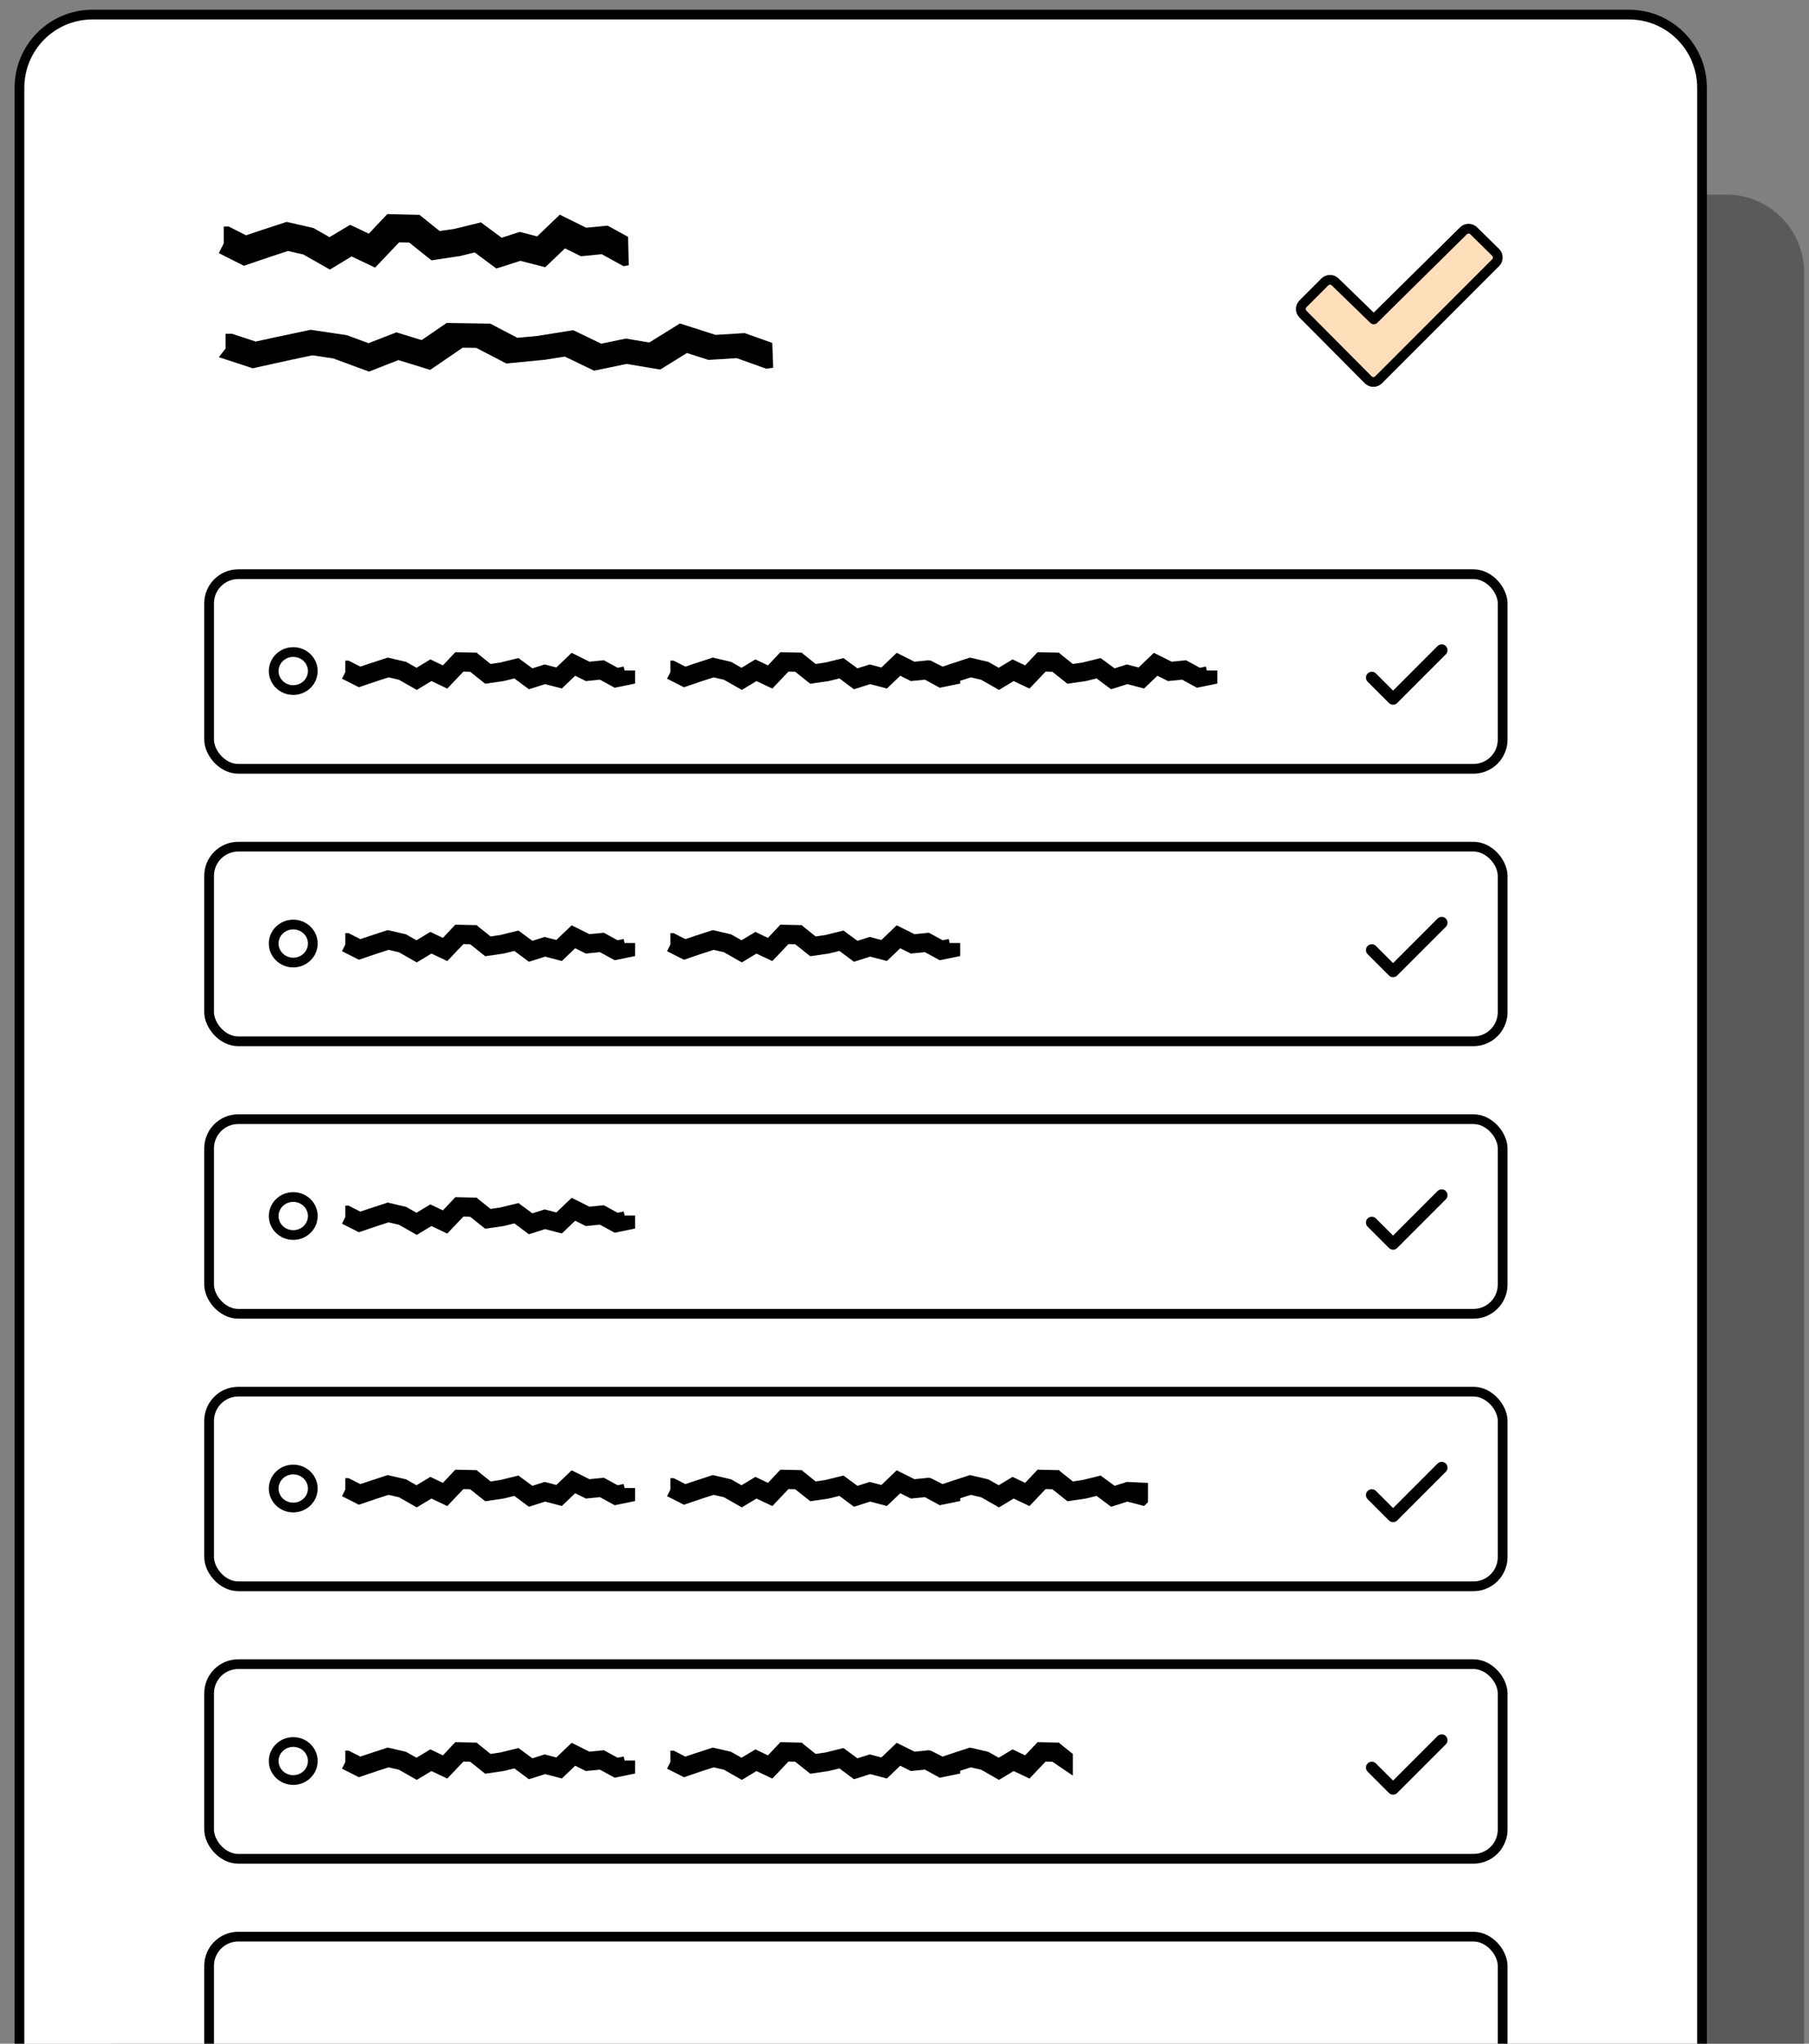 <svg xmlns="http://www.w3.org/2000/svg" fill="none" viewBox="0 0 186 210" height="210" width="186">
<rect x="0" y="0" width="186" height="210" fill="#808080" stroke="none"/>
<g clip-path="url(#clip0_3306_4679)">
<path fill="black" d="M11.5 224V28.02C11.5 23.589 15.09 20 19.5 20H177.5C181.92 20 185.5 23.589 185.5 28.02V224H11.5Z" opacity="0.3"></path>
<path stroke="black" fill="white" d="M9.5 1.5H167.5C171.643 1.5 175 4.863 175 9.018V223.5H2V9.018C2 4.863 5.357 1.5 9.5 1.5Z"></path>
<path stroke-linejoin="round" stroke-linecap="round" stroke="black" d="M30.151 70.907C31.262 70.907 32.162 70.032 32.162 68.954C32.162 67.875 31.262 67 30.151 67C29.041 67 28.141 67.875 28.141 68.954C28.141 70.032 29.041 70.907 30.151 70.907Z"></path>
<path fill="black" d="M49.055 67.112L49.309 67.317L50.443 68.226L51.439 68.079L53.305 67.62L53.676 67.894L54.741 68.675L55.728 68.363L56.001 68.275L57.203 68.587L58.776 67.083L59.391 67.386L60.602 67.992L61.794 67.874L62.087 67.845L63.504 68.617L64.129 68.49L64.217 68.9H65.301V70.238L63.553 70.6L63.201 70.668L62.878 70.492L61.677 69.838L60.514 69.955L60.241 69.984L59.137 69.437L58.17 70.365L57.769 70.746L56.05 70.297L54.858 70.678L54.38 70.825L52.885 69.711L51.859 69.965H51.82L51.771 69.984L49.886 70.258L48.342 69.027L47.649 69.007L45.988 70.756L45.353 70.453L44.357 69.984L42.852 70.893L41.016 69.848L39.951 69.603L38.739 69.994L36.903 70.619L35.164 69.74L35.506 69.056V67.884H35.838L36.053 67.992L37.05 68.499L38.124 68.138H38.134L39.863 67.572L40.127 67.63L41.592 67.972L41.729 68.001L41.856 68.07L42.823 68.617L44.249 67.757L44.718 67.982L45.539 68.373L46.818 67.015L49.055 67.064V67.112Z"></path>
<path fill="black" d="M82.477 67.113L82.731 67.318L83.865 68.226L84.861 68.08L86.727 67.621L87.098 67.894L88.163 68.676L89.15 68.363L89.423 68.275L90.625 68.588L92.197 67.083L92.813 67.386L94.024 67.992L95.216 67.875L95.509 67.845L96.925 68.617L97.551 68.49L97.639 68.9H98.723V70.239L96.974 70.6L96.623 70.668L96.3 70.493L95.099 69.838L93.936 69.955L93.663 69.985L92.559 69.438L91.592 70.366L91.191 70.747L89.472 70.297L88.28 70.678L87.801 70.825L86.307 69.711L85.281 69.965H85.242L85.193 69.985L83.308 70.258L81.764 69.027L81.071 69.008L79.41 70.756L78.775 70.454L77.778 69.985L76.274 70.893L74.438 69.848L73.373 69.604L72.161 69.994L70.325 70.62L68.586 69.74L68.928 69.057V67.884H69.26L69.475 67.992L70.471 68.5L71.546 68.138H71.556L73.285 67.572L73.549 67.63L75.014 67.972L75.151 68.002L75.278 68.07L76.245 68.617L77.671 67.757L78.14 67.982L78.96 68.373L80.24 67.015L82.477 67.064V67.113Z"></path>
<path fill="black" d="M108.919 67.113L109.173 67.318L110.306 68.226L111.302 68.08L113.168 67.621L113.539 67.894L114.604 68.676L115.591 68.363L115.864 68.275L117.066 68.588L118.639 67.083L119.254 67.386L120.466 67.992L121.657 67.875L121.95 67.845L123.367 68.617L123.992 68.49L124.08 68.9H125.164V70.239L123.416 70.6L123.064 70.668L122.742 70.493L121.54 69.838L120.378 69.955L120.104 69.985L119 69.438L118.033 70.366L117.633 70.747L115.913 70.297L114.721 70.678L114.243 70.825L112.748 69.711L111.722 69.965H111.683L111.634 69.985L109.749 70.258L108.206 69.027L107.512 69.008L105.851 70.756L105.216 70.454L104.22 69.985L102.715 70.893L100.879 69.848L99.814 69.604L98.603 69.994L96.766 70.62L95.027 69.74L95.369 69.057V67.884H95.701L95.916 67.992L96.913 68.5L97.987 68.138H97.997L99.726 67.572L99.99 67.63L101.455 67.972L101.592 68.002L101.719 68.07L102.686 68.617L104.112 67.757L104.581 67.982L105.402 68.373L106.682 67.015L108.919 67.064V67.113Z"></path>
<rect stroke="black" rx="3" height="20" width="133" y="59" x="21.5"></rect>
<path stroke-linejoin="round" stroke-linecap="round" stroke-width="1.2" stroke="black" d="M141.047 69.625L143.234 71.812L148.234 66.812"></path>
<path stroke-linejoin="round" stroke-linecap="round" stroke="black" d="M30.151 98.907C31.262 98.907 32.162 98.032 32.162 96.954C32.162 95.875 31.262 95 30.151 95C29.041 95 28.141 95.875 28.141 96.954C28.141 98.032 29.041 98.907 30.151 98.907Z"></path>
<path fill="black" d="M49.055 95.112L49.309 95.317L50.443 96.226L51.439 96.079L53.305 95.62L53.676 95.894L54.741 96.675L55.728 96.363L56.001 96.275L57.203 96.587L58.776 95.083L59.391 95.386L60.602 95.992L61.794 95.874L62.087 95.845L63.504 96.617L64.129 96.49L64.217 96.9H65.301V98.238L63.553 98.6L63.201 98.668L62.878 98.492L61.677 97.838L60.514 97.955L60.241 97.984L59.137 97.437L58.17 98.365L57.769 98.746L56.05 98.297L54.858 98.678L54.38 98.825L52.885 97.711L51.859 97.965H51.82L51.771 97.984L49.886 98.258L48.342 97.027L47.649 97.007L45.988 98.756L45.353 98.453L44.357 97.984L42.852 98.893L41.016 97.848L39.951 97.603L38.739 97.994L36.903 98.619L35.164 97.74L35.506 97.056V95.884H35.838L36.053 95.992L37.05 96.499L38.124 96.138H38.134L39.863 95.572L40.127 95.63L41.592 95.972L41.729 96.001L41.856 96.07L42.823 96.617L44.249 95.757L44.718 95.982L45.539 96.373L46.818 95.015L49.055 95.064V95.112Z"></path>
<path fill="black" d="M82.477 95.113L82.731 95.318L83.865 96.226L84.861 96.08L86.727 95.621L87.098 95.894L88.163 96.676L89.15 96.363L89.423 96.275L90.625 96.588L92.197 95.083L92.813 95.386L94.024 95.992L95.216 95.875L95.509 95.845L96.925 96.617L97.551 96.49L97.639 96.9H98.723V98.239L96.974 98.6L96.623 98.668L96.3 98.493L95.099 97.838L93.936 97.955L93.663 97.985L92.559 97.438L91.592 98.366L91.191 98.747L89.472 98.297L88.28 98.678L87.801 98.825L86.307 97.711L85.281 97.965H85.242L85.193 97.985L83.308 98.258L81.764 97.027L81.071 97.008L79.41 98.756L78.775 98.454L77.778 97.985L76.274 98.893L74.438 97.848L73.373 97.604L72.161 97.994L70.325 98.62L68.586 97.74L68.928 97.057V95.884H69.26L69.475 95.992L70.471 96.5L71.546 96.138H71.556L73.285 95.572L73.549 95.63L75.014 95.972L75.151 96.002L75.278 96.07L76.245 96.617L77.671 95.757L78.14 95.982L78.96 96.373L80.24 95.015L82.477 95.064V95.113Z"></path>
<rect stroke="black" rx="3" height="20" width="133" y="87" x="21.5"></rect>
<path stroke-linejoin="round" stroke-linecap="round" stroke-width="1.2" stroke="black" d="M141.047 97.625L143.234 99.812L148.234 94.812"></path>
<path stroke-linejoin="round" stroke-linecap="round" stroke="black" d="M30.151 126.907C31.262 126.907 32.162 126.032 32.162 124.953C32.162 123.875 31.262 123 30.151 123C29.041 123 28.141 123.875 28.141 124.953C28.141 126.032 29.041 126.907 30.151 126.907Z"></path>
<path fill="black" d="M49.055 123.112L49.309 123.317L50.443 124.226L51.439 124.079L53.305 123.62L53.676 123.894L54.741 124.675L55.728 124.363L56.001 124.275L57.203 124.587L58.776 123.083L59.391 123.386L60.602 123.992L61.794 123.874L62.087 123.845L63.504 124.617L64.129 124.49L64.217 124.9H65.301V126.238L63.553 126.6L63.201 126.668L62.878 126.492L61.677 125.838L60.514 125.955L60.241 125.984L59.137 125.437L58.17 126.365L57.769 126.746L56.05 126.297L54.858 126.678L54.38 126.825L52.885 125.711L51.859 125.965H51.82L51.771 125.984L49.886 126.258L48.342 125.027L47.649 125.008L45.988 126.756L45.353 126.453L44.357 125.984L42.852 126.893L41.016 125.848L39.951 125.603L38.739 125.994L36.903 126.619L35.164 125.74L35.506 125.056V123.884H35.838L36.053 123.992L37.05 124.5L38.124 124.138H38.134L39.863 123.571L40.127 123.63L41.592 123.972L41.729 124.001L41.856 124.07L42.823 124.617L44.249 123.757L44.718 123.982L45.539 124.373L46.818 123.015L49.055 123.063V123.112Z"></path>
<rect stroke="black" rx="3" height="20" width="133" y="115" x="21.5"></rect>
<path stroke-linejoin="round" stroke-linecap="round" stroke-width="1.2" stroke="black" d="M141.047 125.625L143.234 127.812L148.234 122.812"></path>
<path stroke-linejoin="round" stroke-linecap="round" stroke="black" d="M30.151 154.907C31.262 154.907 32.162 154.032 32.162 152.953C32.162 151.875 31.262 151 30.151 151C29.041 151 28.141 151.875 28.141 152.953C28.141 154.032 29.041 154.907 30.151 154.907Z"></path>
<path fill="black" d="M49.055 151.112L49.309 151.317L50.443 152.226L51.439 152.079L53.305 151.62L53.676 151.894L54.741 152.675L55.728 152.363L56.001 152.275L57.203 152.587L58.776 151.083L59.391 151.386L60.602 151.992L61.794 151.874L62.087 151.845L63.504 152.617L64.129 152.49L64.217 152.9H65.301V154.238L63.553 154.6L63.201 154.668L62.878 154.492L61.677 153.838L60.514 153.955L60.241 153.984L59.137 153.437L58.17 154.365L57.769 154.746L56.05 154.297L54.858 154.678L54.38 154.825L52.885 153.711L51.859 153.965H51.82L51.771 153.984L49.886 154.258L48.342 153.027L47.649 153.008L45.988 154.756L45.353 154.453L44.357 153.984L42.852 154.893L41.016 153.848L39.951 153.603L38.739 153.994L36.903 154.619L35.164 153.74L35.506 153.056V151.884H35.838L36.053 151.992L37.05 152.5L38.124 152.138H38.134L39.863 151.571L40.127 151.63L41.592 151.972L41.729 152.001L41.856 152.07L42.823 152.617L44.249 151.757L44.718 151.982L45.539 152.373L46.818 151.015L49.055 151.063V151.112Z"></path>
<path fill="black" d="M82.477 151.113L82.731 151.318L83.865 152.226L84.861 152.08L86.727 151.621L87.098 151.894L88.163 152.676L89.15 152.363L89.423 152.275L90.625 152.588L92.197 151.083L92.813 151.386L94.024 151.992L95.216 151.875L95.509 151.845L96.925 152.617L97.551 152.49L97.639 152.9H98.723V154.239L96.974 154.6L96.623 154.668L96.3 154.493L95.099 153.838L93.936 153.955L93.663 153.985L92.559 153.438L91.592 154.366L91.191 154.747L89.472 154.297L88.28 154.678L87.801 154.825L86.307 153.711L85.281 153.965H85.242L85.193 153.985L83.308 154.258L81.764 153.027L81.071 153.008L79.41 154.756L78.775 154.454L77.778 153.985L76.274 154.893L74.438 153.848L73.373 153.604L72.161 153.994L70.325 154.62L68.586 153.74L68.928 153.057V151.884H69.26L69.475 151.992L70.471 152.5L71.546 152.138H71.556L73.285 151.572L73.549 151.63L75.014 151.972L75.151 152.002L75.278 152.07L76.245 152.617L77.671 151.757L78.14 151.982L78.96 152.373L80.24 151.015L82.477 151.064V151.113Z"></path>
<path fill="black" d="M109.173 151.318L108.919 151.113V151.064L106.682 151.015L105.402 152.373L104.581 151.982L104.112 151.757L102.686 152.617L101.719 152.07L101.592 152.002L101.455 151.972L99.99 151.63L99.726 151.572L97.997 152.138H97.987L96.913 152.5L95.916 151.992L95.701 151.884H95.369V153.057L95.027 153.74L96.766 154.62L98.603 153.994L99.814 153.604L100.879 153.848L102.715 154.893L104.22 153.985L105.216 154.454L105.851 154.756L107.512 153.008L108.206 153.027L109.749 154.258L111.634 153.985L111.683 153.965H111.722L112.748 153.711L114.243 154.825L114.721 154.678L115.913 154.297L117.633 154.747L118.033 154.366V152.373L115.864 152.275L115.591 152.363L114.604 152.676L113.539 151.894L113.168 151.621L111.302 152.08L110.306 152.226L109.173 151.318Z"></path>
<rect stroke="black" rx="3" height="20" width="133" y="143" x="21.5"></rect>
<path stroke-linejoin="round" stroke-linecap="round" stroke-width="1.2" stroke="black" d="M141.047 153.625L143.234 155.812L148.234 150.812"></path>
<path stroke-linejoin="round" stroke-linecap="round" stroke="black" d="M30.151 182.907C31.262 182.907 32.162 182.032 32.162 180.953C32.162 179.875 31.262 179 30.151 179C29.041 179 28.141 179.875 28.141 180.953C28.141 182.032 29.041 182.907 30.151 182.907Z"></path>
<path fill="black" d="M49.055 179.112L49.309 179.317L50.443 180.226L51.439 180.079L53.305 179.62L53.676 179.894L54.741 180.675L55.728 180.363L56.001 180.275L57.203 180.587L58.776 179.083L59.391 179.386L60.602 179.992L61.794 179.874L62.087 179.845L63.504 180.617L64.129 180.49L64.217 180.9H65.301V182.238L63.553 182.6L63.201 182.668L62.878 182.492L61.677 181.838L60.514 181.955L60.241 181.984L59.137 181.437L58.17 182.365L57.769 182.746L56.05 182.297L54.858 182.678L54.38 182.825L52.885 181.711L51.859 181.965H51.82L51.771 181.984L49.886 182.258L48.342 181.027L47.649 181.008L45.988 182.756L45.353 182.453L44.357 181.984L42.852 182.893L41.016 181.848L39.951 181.603L38.739 181.994L36.903 182.619L35.164 181.74L35.506 181.056V179.884H35.838L36.053 179.992L37.05 180.5L38.124 180.138H38.134L39.863 179.571L40.127 179.63L41.592 179.972L41.729 180.001L41.856 180.07L42.823 180.617L44.249 179.757L44.718 179.982L45.539 180.373L46.818 179.015L49.055 179.063V179.112Z"></path>
<path fill="black" d="M82.477 179.113L82.731 179.318L83.865 180.226L84.861 180.08L86.727 179.621L87.098 179.894L88.163 180.676L89.15 180.363L89.423 180.275L90.625 180.588L92.197 179.083L92.813 179.386L94.024 179.992L95.216 179.875L95.509 179.845L96.925 180.617L97.551 180.49L97.639 180.9H98.723V182.239L96.974 182.6L96.623 182.668L96.3 182.493L95.099 181.838L93.936 181.955L93.663 181.985L92.559 181.438L91.592 182.366L91.191 182.747L89.472 182.297L88.28 182.678L87.801 182.825L86.307 181.711L85.281 181.965H85.242L85.193 181.985L83.308 182.258L81.764 181.027L81.071 181.008L79.41 182.756L78.775 182.454L77.778 181.985L76.274 182.893L74.438 181.848L73.373 181.604L72.161 181.994L70.325 182.62L68.586 181.74L68.928 181.057V179.884H69.26L69.475 179.992L70.471 180.5L71.546 180.138H71.556L73.285 179.572L73.549 179.63L75.014 179.972L75.151 180.002L75.278 180.07L76.245 180.617L77.671 179.757L78.14 179.982L78.96 180.373L80.24 179.015L82.477 179.064V179.113Z"></path>
<path fill="black" d="M109.173 179.318L108.919 179.113V179.064L106.682 179.015L105.402 180.373L104.581 179.982L104.112 179.757L102.686 180.617L101.719 180.07L101.592 180.002L101.455 179.972L99.99 179.63L99.726 179.572L97.997 180.138H97.987L96.913 180.5L95.916 179.992L95.701 179.884H95.369V181.057L95.027 181.74L96.766 182.62L98.603 181.994L99.814 181.604L100.879 181.848L102.715 182.893L104.22 181.985L105.216 182.454L105.851 182.756L107.512 181.008L108.206 181.027L110.306 182.454V180.226L109.173 179.318Z"></path>
<rect stroke="black" rx="3" height="20" width="133" y="171" x="21.5"></rect>
<path stroke-linejoin="round" stroke-linecap="round" stroke-width="1.2" stroke="black" d="M141.047 181.625L143.234 183.812L148.234 178.812"></path>
<rect stroke="black" rx="3" height="20" width="133" y="199" x="21.5"></rect>
<path fill="black" d="M79.5 37.79L78.797 37.886L78.148 37.658L75.741 36.799L73.401 36.948L72.847 36.983L70.629 36.272L68.681 37.483L67.884 37.974L64.435 37.395L62.042 37.895L61.081 38.088L58.079 36.641L56.024 36.965L55.943 36.983H55.848L52.062 37.351L48.965 35.746L47.572 35.728L44.232 38.009L42.961 37.614L40.959 37L37.943 38.185L34.252 36.825L32.115 36.509L29.681 37.027L25.989 37.843L22.5 36.702L23.19 35.816V34.299H23.852L24.285 34.439L26.287 35.097L28.45 34.623H28.464L31.939 33.886L32.467 33.965L35.415 34.404L35.685 34.448L35.942 34.544L37.889 35.264L40.756 34.15L41.703 34.439L43.353 34.948L45.922 33.185L50.412 33.255L50.926 33.527L53.197 34.711L55.199 34.527L58.945 33.93L59.689 34.29L61.825 35.316L63.8 34.904L64.354 34.79L66.761 35.193L69.912 33.237L71.143 33.632L73.577 34.413L75.971 34.264L76.566 34.228L79.405 35.237L79.5 37.825V37.79Z"></path>
<path fill="black" d="M64.65 27.25L64.13 27.36L63.65 27.1L61.87 26.12L60.14 26.29L59.73 26.33L58.09 25.52L56.65 26.9L56.06 27.46L53.51 26.8L51.74 27.37L51.03 27.59L48.81 25.94L47.29 26.31L47.23 26.33H47.16L44.36 26.75L42.07 24.92L41.04 24.9L38.57 27.5L37.63 27.05L36.15 26.35L33.92 27.7L31.19 26.15L29.61 25.79L27.81 26.38L25.08 27.31L22.5 26.01L23.01 25V23.27H23.5L23.82 23.43L25.3 24.18L26.9 23.64H26.91L29.48 22.8L29.87 22.89L32.05 23.39L32.25 23.44L32.44 23.55L33.88 24.37L36 23.1L36.7 23.43L37.92 24.01L39.82 22L43.14 22.08L43.52 22.39L45.2 23.74L46.68 23.53L49.45 22.85L50 23.26L51.58 24.43L53.04 23.96L53.45 23.83L55.23 24.29L57.56 22.06L58.47 22.51L60.27 23.4L62.04 23.23L62.48 23.19L64.58 24.34L64.65 27.29V27.25Z"></path>
<g clip-path="url(#clip1_3306_4679)">
<path stroke-linejoin="round" stroke-linecap="round" stroke="black" fill="#FFDEBA" d="M141.25 32.821L150.469 23.719C150.539 23.649 150.622 23.594 150.713 23.556C150.804 23.519 150.902 23.499 151 23.499C151.099 23.499 151.196 23.519 151.287 23.556C151.378 23.594 151.461 23.649 151.531 23.719L153.781 25.932C153.85 26.001 153.906 26.084 153.944 26.175C153.981 26.266 154.001 26.364 154.001 26.462C154.001 26.561 153.981 26.659 153.944 26.75C153.906 26.841 153.85 26.923 153.781 26.993L141.743 39.031C141.674 39.1 141.591 39.156 141.5 39.193C141.409 39.231 141.311 39.25 141.213 39.25C141.114 39.25 141.016 39.231 140.925 39.193C140.834 39.156 140.752 39.1 140.682 39.031L133.969 32.281C133.829 32.14 133.75 31.949 133.75 31.75C133.75 31.552 133.829 31.361 133.969 31.22L136.219 28.97C136.289 28.9 136.372 28.845 136.463 28.807C136.554 28.77 136.652 28.75 136.75 28.75C136.849 28.75 136.946 28.77 137.037 28.807C137.128 28.845 137.211 28.9 137.281 28.97L141.25 32.821Z"></path>
</g>
</g>
<defs>
<clipPath id="clip0_3306_4679">
<rect transform="translate(0.5)" fill="white" height="210" width="185"></rect>
</clipPath>
<clipPath id="clip1_3306_4679">
<rect transform="translate(131.5 19)" fill="white" height="24" width="24"></rect>
</clipPath>
</defs>
</svg>
